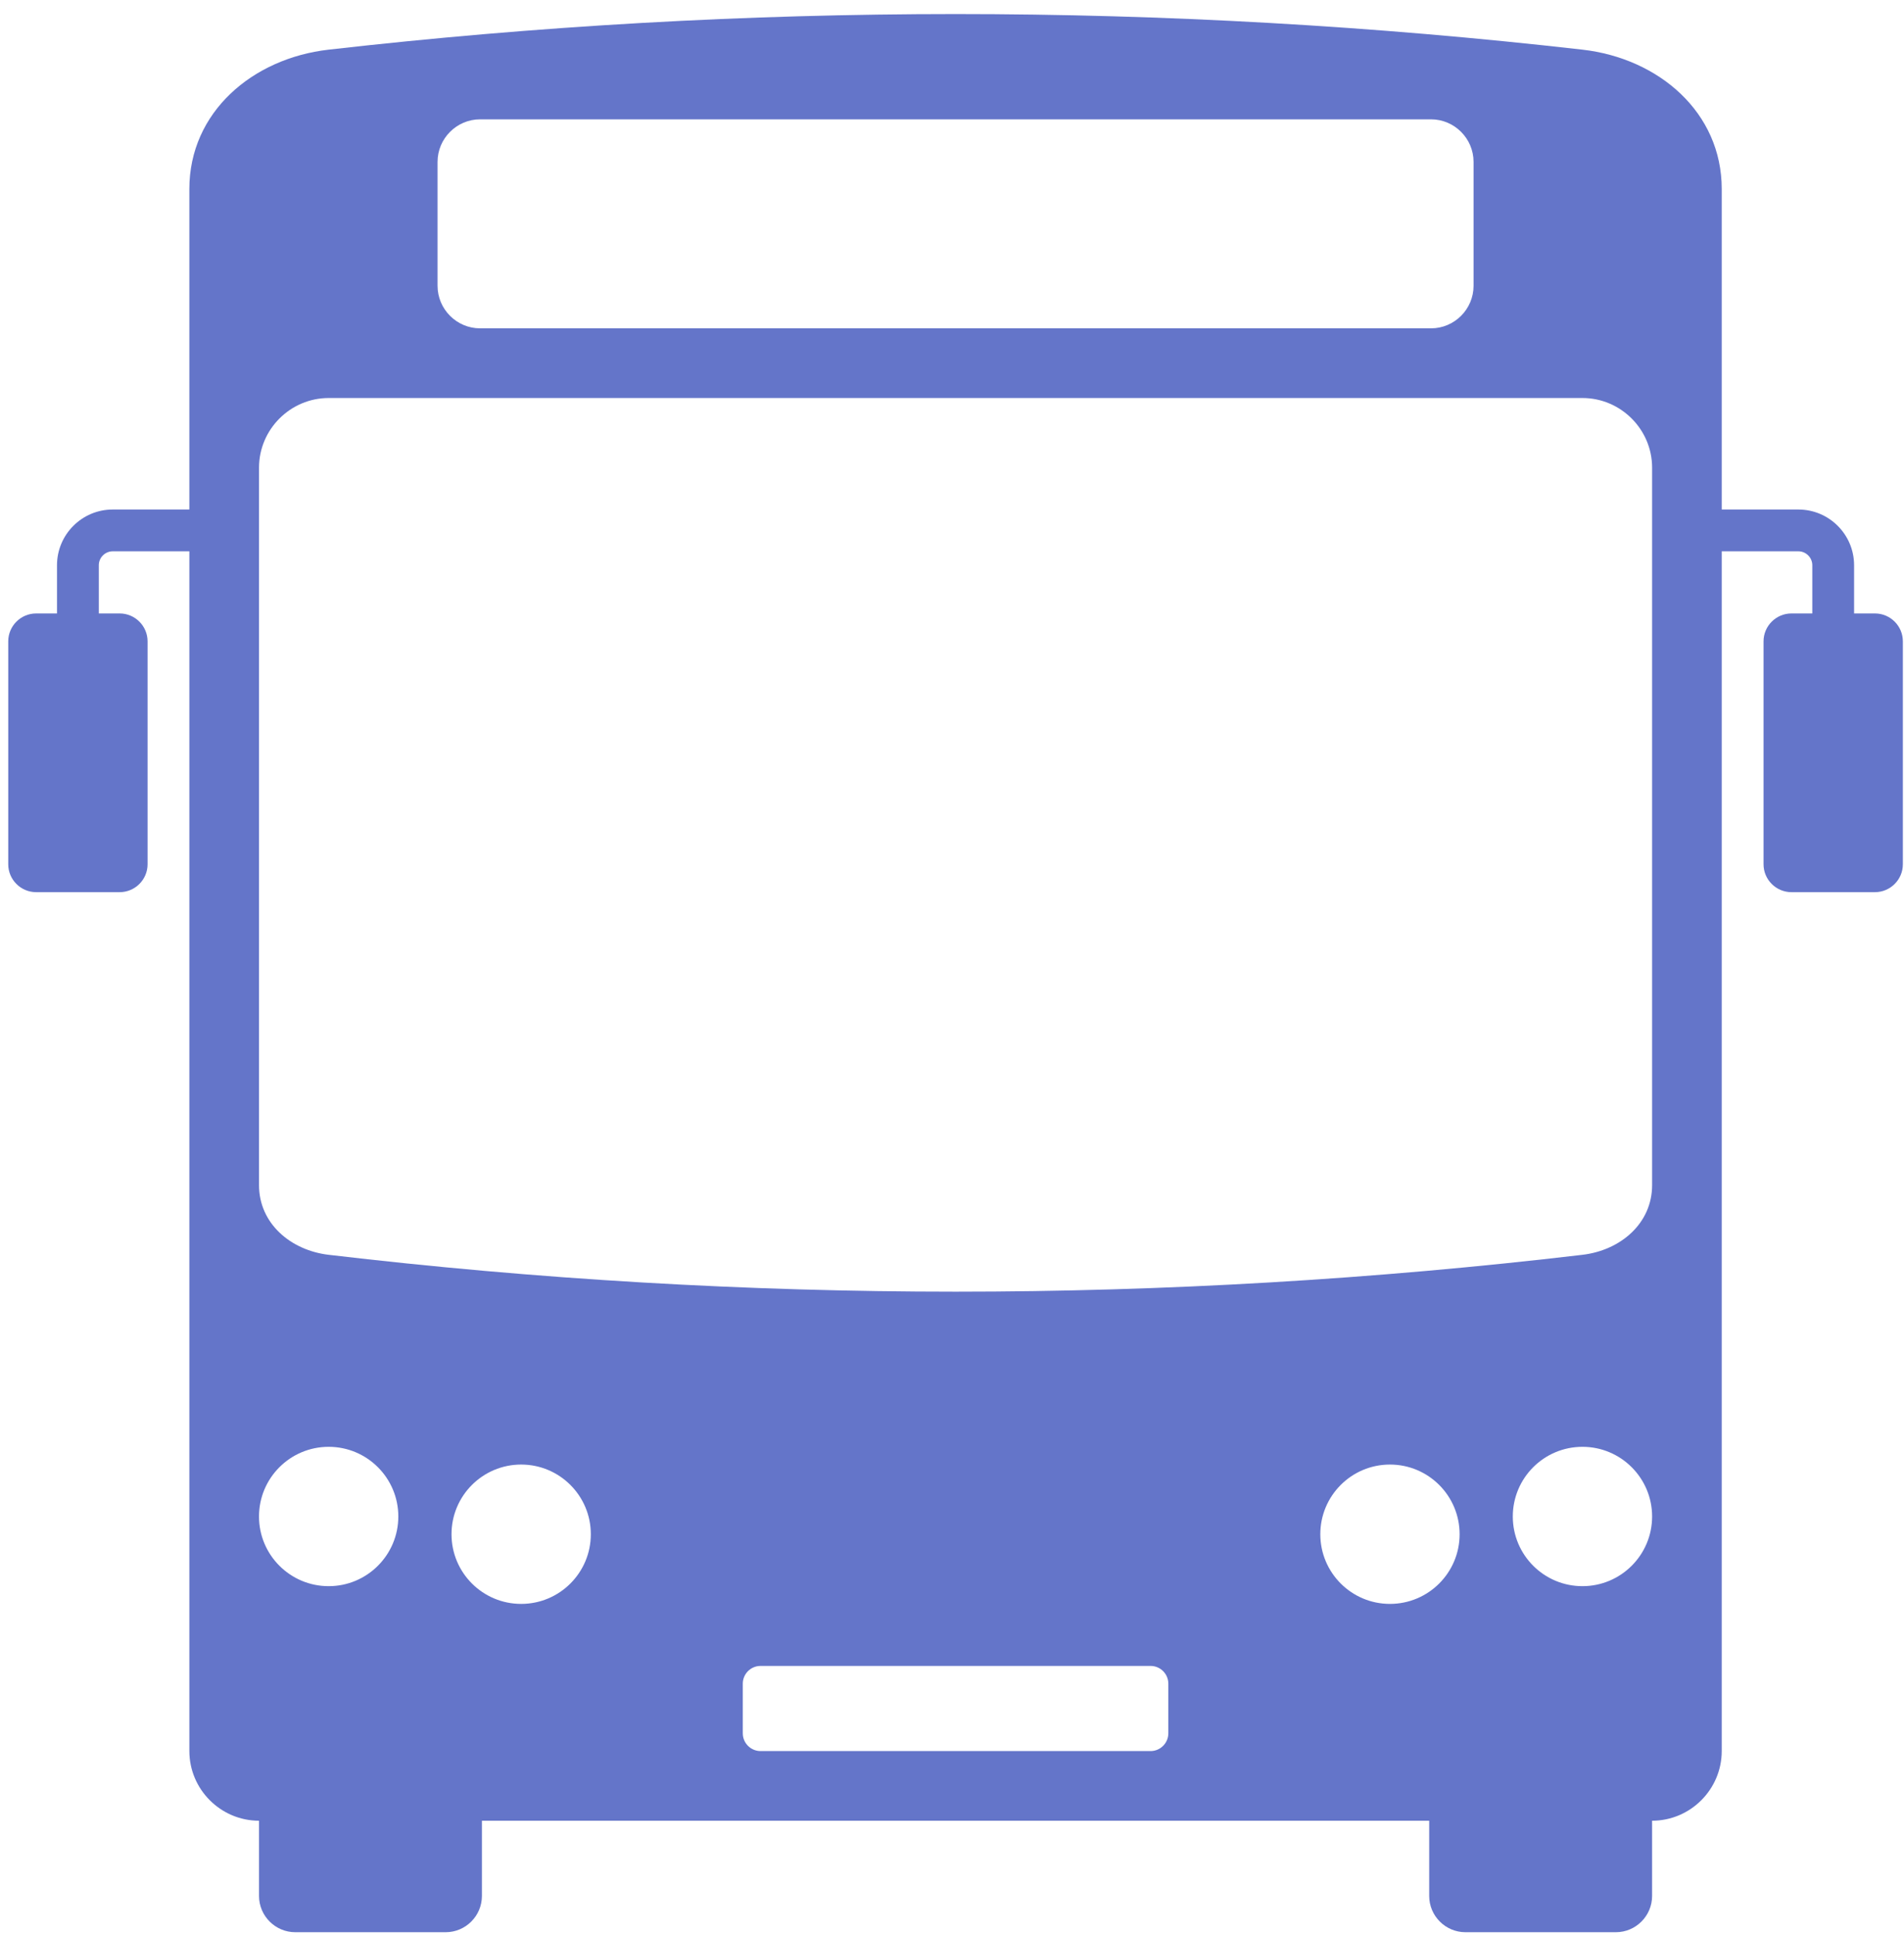 <svg width="125" height="127" viewBox="0 0 125 127" fill="none" xmlns="http://www.w3.org/2000/svg">
<path fill-rule="evenodd" clip-rule="evenodd" d="M103.89 82.357C76.54 85.582 48.928 85.582 21.578 82.357C19.08 82.062 17.005 80.299 17.005 77.784V30.696C17.005 28.181 19.063 26.123 21.578 26.123H103.89C106.404 26.123 108.463 28.181 108.463 30.696V77.784C108.463 80.299 106.387 82.062 103.89 82.357ZM93.947 21.55H31.52C29.983 21.55 28.726 20.294 28.726 18.757V10.625C28.726 9.089 29.983 7.832 31.52 7.832H93.947C95.484 7.832 96.741 9.089 96.741 10.625V18.757C96.741 20.294 95.484 21.55 93.947 21.55ZM103.89 3.259C76.566 0.144 48.902 0.144 21.577 3.259C16.57 3.829 12.431 7.366 12.431 12.405V33.441H7.401C5.383 33.441 3.742 35.081 3.742 37.099V40.263H2.37C1.365 40.263 0.541 41.086 0.541 42.092V56.726C0.541 57.732 1.364 58.555 2.37 58.555H7.858C8.864 58.555 9.688 57.733 9.688 56.726V42.092C9.688 41.087 8.865 40.263 7.858 40.263H6.487V37.099C6.487 36.596 6.898 36.184 7.402 36.184H12.432V114.928C12.432 117.443 14.49 119.5 17.005 119.5V124.439C17.005 125.747 18.076 126.817 19.383 126.817H29.26C30.568 126.817 31.638 125.747 31.638 124.439V119.5H93.829V124.439C93.829 125.747 94.898 126.817 96.206 126.817H106.084C107.392 126.817 108.462 125.747 108.462 124.439V119.5C110.976 119.5 113.034 117.443 113.034 114.928V36.184H118.065C118.568 36.184 118.98 36.596 118.98 37.099V40.263H117.608C116.603 40.263 115.779 41.086 115.779 42.092V56.726C115.779 57.732 116.602 58.555 117.608 58.555H123.095C124.101 58.555 124.925 57.733 124.925 56.726V42.092C124.925 41.087 124.102 40.263 123.095 40.263H121.723V37.099C121.723 35.081 120.082 33.441 118.065 33.441H113.034V12.405C113.034 7.366 108.895 3.829 103.889 3.259H103.89ZM86.68 100.696C86.68 98.171 88.727 96.123 91.252 96.123C93.778 96.123 95.825 98.171 95.825 100.696C95.825 103.222 93.778 105.269 91.252 105.269C88.727 105.269 86.68 103.222 86.68 100.696ZM34.215 96.123C36.74 96.123 38.788 98.171 38.788 100.696C38.788 103.222 36.74 105.269 34.215 105.269C31.69 105.269 29.642 103.222 29.642 100.696C29.642 98.171 31.69 96.123 34.215 96.123ZM99.317 99.532C99.317 97.007 101.364 94.959 103.89 94.959C106.415 94.959 108.463 97.007 108.463 99.532C108.463 102.057 106.415 104.105 103.89 104.105C101.364 104.105 99.317 102.057 99.317 99.532ZM21.577 94.959C24.102 94.959 26.15 97.007 26.15 99.532C26.15 102.057 24.102 104.105 21.577 104.105C19.052 104.105 17.004 102.057 17.004 99.532C17.004 97.007 19.052 94.959 21.577 94.959ZM49.929 109.34H75.538C76.178 109.34 76.702 109.863 76.702 110.504V113.763C76.702 114.404 76.178 114.928 75.538 114.928H49.929C49.288 114.928 48.765 114.404 48.765 113.763V110.504C48.765 109.863 49.288 109.34 49.929 109.34Z" fill="#6475C9"/>
</svg>
